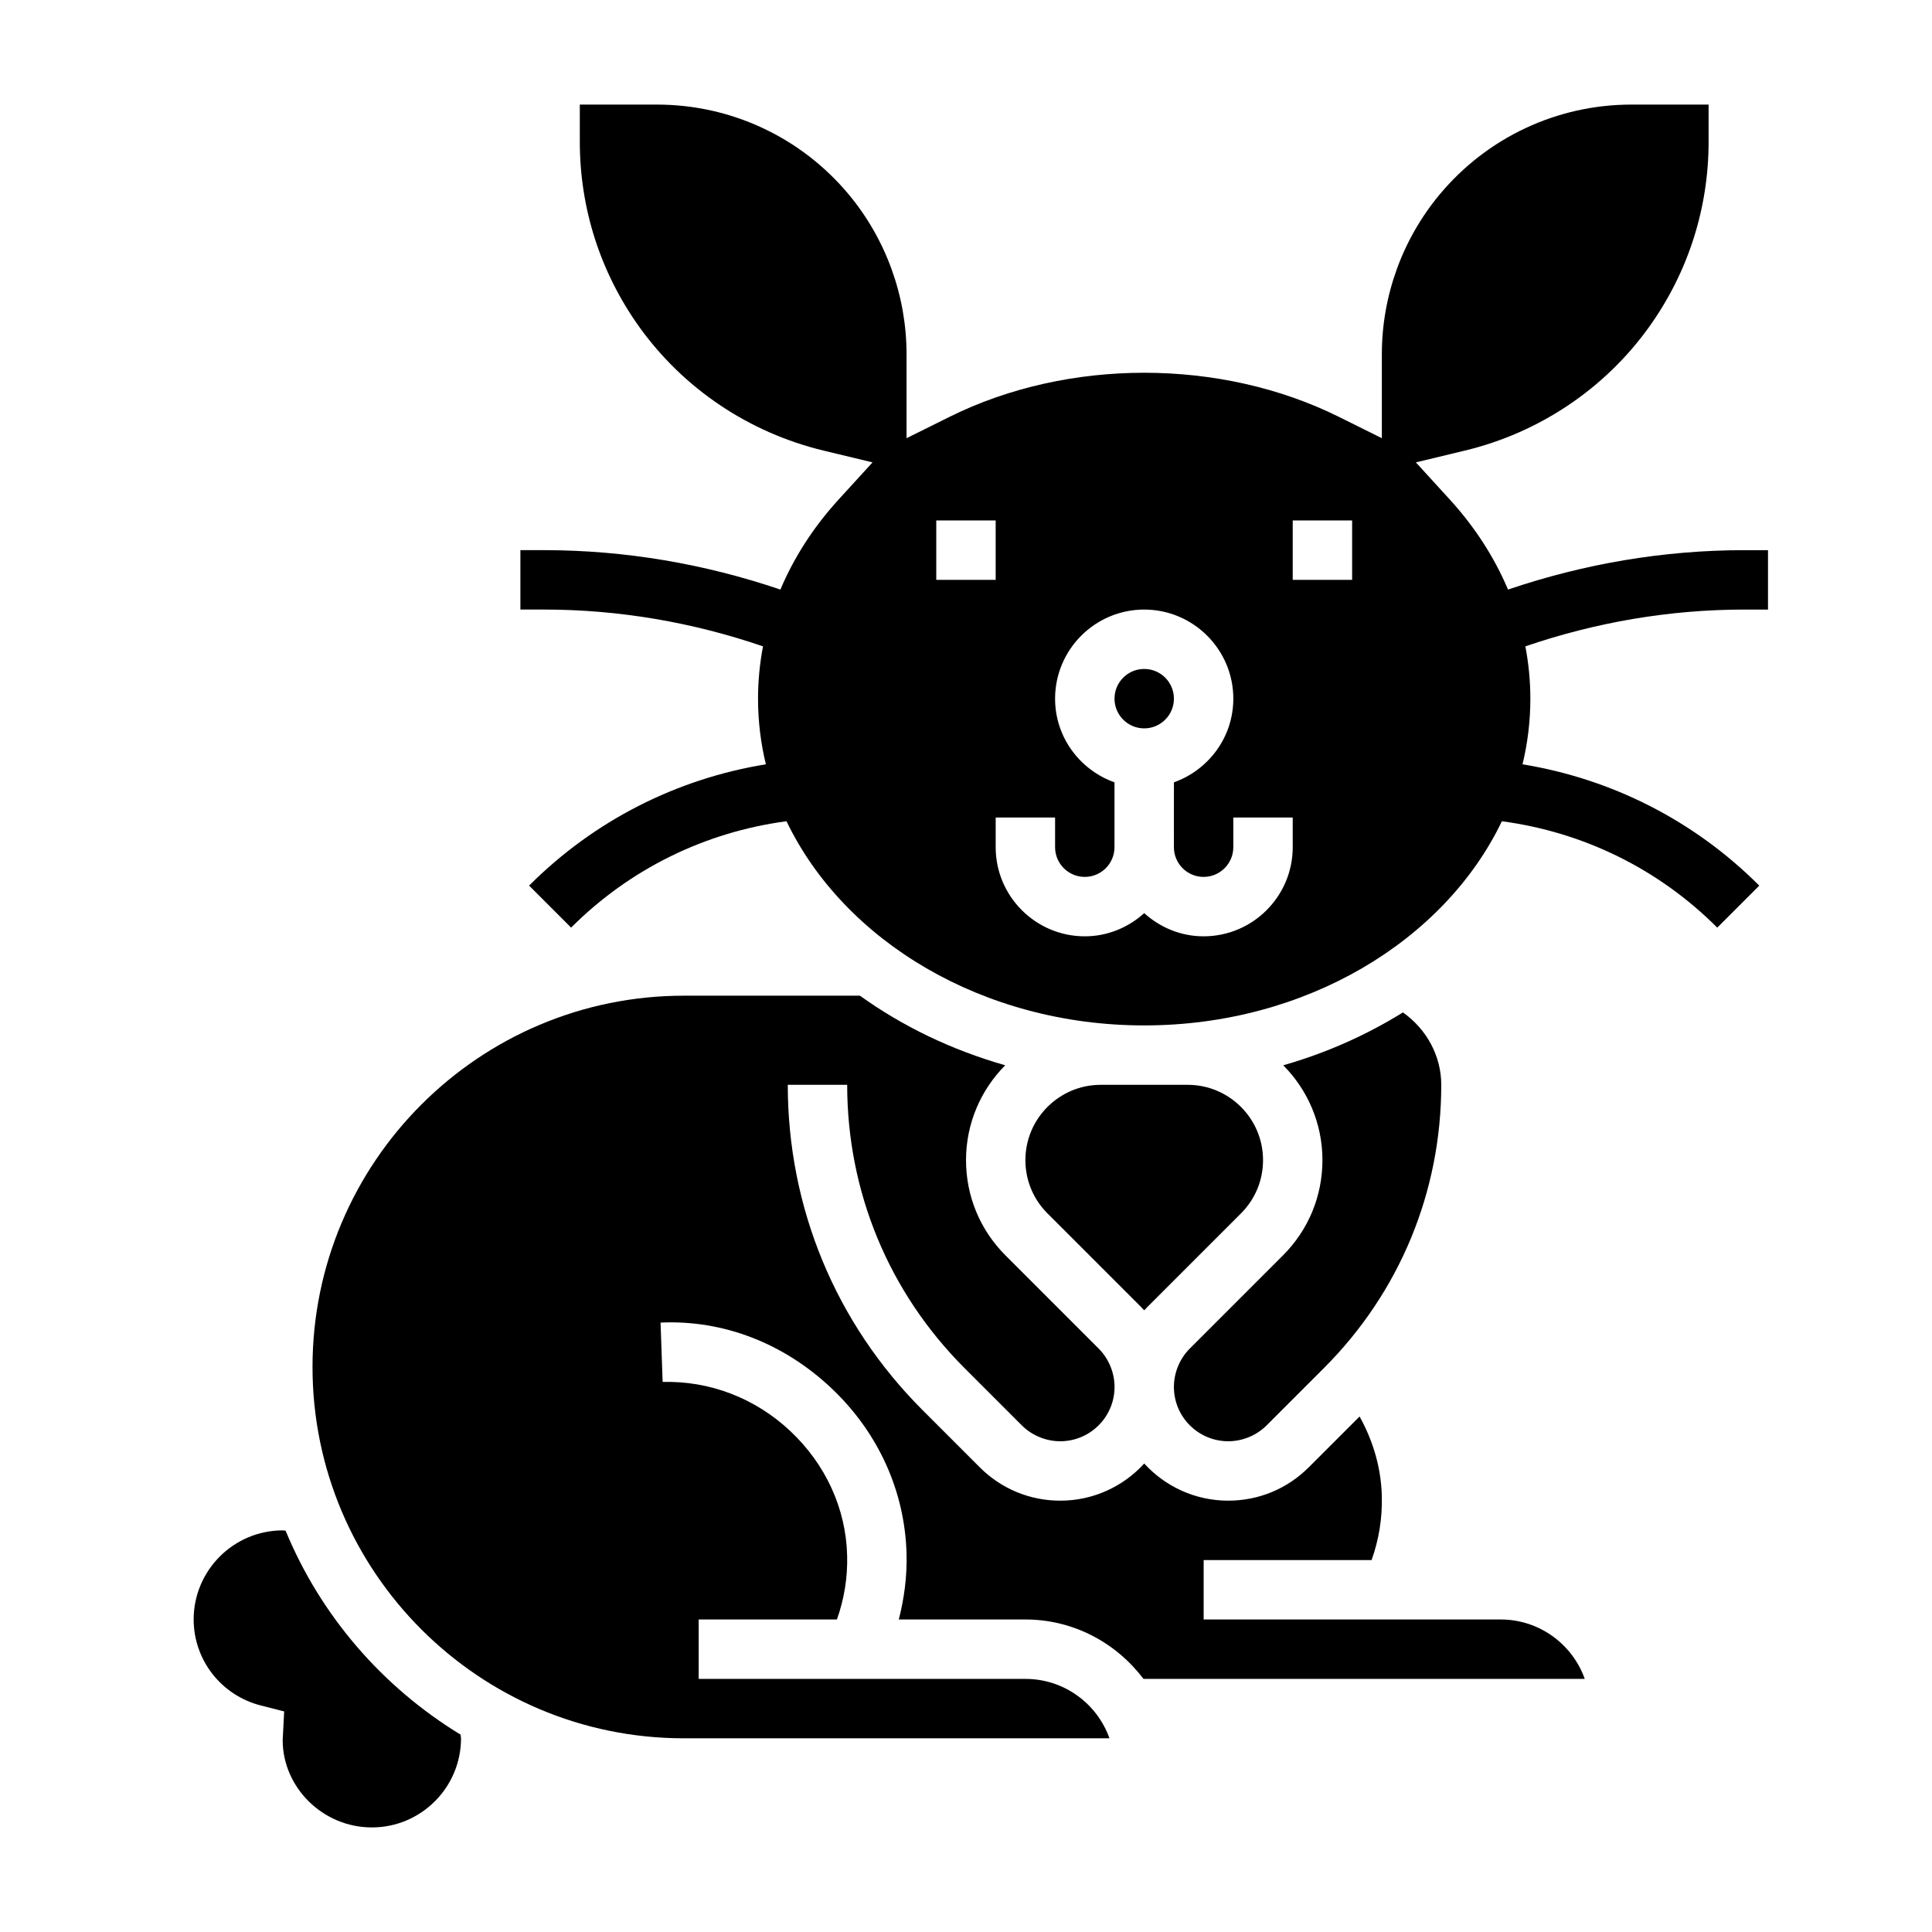 <?xml version="1.0" encoding="UTF-8"?>
<!-- Uploaded to: SVG Repo, www.svgrepo.com, Generator: SVG Repo Mixer Tools -->
<svg fill="#000000" width="800px" height="800px" version="1.1" viewBox="144 144 512 512" xmlns="http://www.w3.org/2000/svg">
 <g>
  <path d="m612.54 305.54v-15.742h-6.211c-21.523 0-42.629 3.637-62.691 10.445-3.582-8.477-8.73-16.516-15.43-23.867l-8.988-9.84 12.957-3.117c19.797-4.754 37.172-16.438 48.926-32.875 10.27-14.391 15.695-31.34 15.695-49.004v-9.824h-20.43c-19.695 0-38.219 8.684-50.828 23.805-9.898 11.871-15.336 26.914-15.336 42.359v22.246l-11.375-5.652c-31.379-15.586-71.816-15.586-103.2 0l-11.383 5.652v-22.246c0-15.445-5.441-30.488-15.336-42.367-12.609-15.113-31.133-23.797-50.828-23.797h-20.426v9.824c0 17.664 5.422 34.605 15.695 49.004 11.754 16.438 29.125 28.109 48.926 32.875l12.957 3.117-8.988 9.84c-6.707 7.344-11.848 15.383-15.43 23.867-20.066-6.812-41.172-10.449-62.695-10.449h-6.211v15.742h6.211c19.949 0 39.5 3.394 58.086 9.754-0.863 4.543-1.32 9.172-1.32 13.863 0 5.961 0.715 11.77 2.078 17.391-23.648 3.863-45.469 14.871-62.746 32.148l11.133 11.133c15.617-15.617 35.543-25.309 57.078-28.191 15.215 31.695 51.945 54.113 94.793 54.113 42.848 0 79.578-22.418 94.793-54.105 21.531 2.875 41.453 12.562 57.078 28.191l11.133-11.133c-17.277-17.277-39.102-28.277-62.746-32.148 1.363-5.629 2.078-11.438 2.078-17.398 0-4.691-0.457-9.32-1.324-13.863 18.59-6.359 38.141-9.75 58.09-9.75zm-220.42-23.617h15.742v15.742h-15.742zm94.465 86.594c0 13.02-10.598 23.617-23.617 23.617-6.07 0-11.555-2.371-15.742-6.141-4.188 3.777-9.676 6.141-15.742 6.141-13.02 0-23.617-10.598-23.617-23.617v-7.871h15.742v7.871c0 4.344 3.527 7.871 7.871 7.871s7.871-3.527 7.871-7.871v-17.191c-9.141-3.258-15.742-11.918-15.742-22.168 0-13.02 10.598-23.617 23.617-23.617s23.617 10.598 23.617 23.617c0 10.25-6.606 18.91-15.742 22.168l-0.004 17.191c0 4.344 3.527 7.871 7.871 7.871s7.871-3.527 7.871-7.871v-7.871h15.742zm0-86.594h15.742v15.742h-15.742z"/>
  <path d="m458.76 431.49h-23.066c-10.996 0-19.953 8.957-19.953 19.953 0 5.336 2.078 10.344 5.84 14.113l24.695 24.695c0.332 0.324 0.645 0.66 0.953 1 0.309-0.34 0.621-0.676 0.953-1l24.695-24.695c3.762-3.762 5.84-8.773 5.84-14.113 0-10.996-8.957-19.953-19.957-19.953z"/>
  <path d="m219.69 549.66c-0.254-0.008-0.496-0.094-0.75-0.094-13.02 0-23.617 10.598-23.617 23.617 0 10.738 7.32 20.113 17.797 22.789l6.188 1.574-0.395 7.644c0.027 12.5 10.625 23.098 23.645 23.098 13.02 0 23.617-10.598 23.617-23.617 0-0.332-0.109-0.645-0.125-0.977-20.652-12.586-37.039-31.457-46.359-54.035z"/>
  <path d="m459.31 501.38c-2.676 2.676-4.211 6.383-4.211 10.18 0 7.934 6.457 14.387 14.391 14.387 3.785 0 7.504-1.535 10.18-4.211l15.191-15.191c20.051-20.051 31.086-46.707 31.086-75.059 0-7.691-3.922-14.777-10.156-19.184-9.613 5.969-20.262 10.738-31.715 14.012 6.41 6.453 10.383 15.332 10.383 25.125 0 9.539-3.715 18.508-10.453 25.246z"/>
  <path d="m541.7 573.18h-78.719v-15.742h44.508c1.922-5.406 2.859-11.074 2.707-16.949-0.18-7.391-2.258-14.57-5.894-21.105l-13.492 13.492c-5.695 5.684-13.258 8.816-21.312 8.816-8.809 0-16.75-3.793-22.262-9.848-5.512 6.055-13.453 9.848-22.262 9.848-8.047 0-15.617-3.133-21.309-8.824l-15.191-15.191c-23.027-23.027-35.703-53.625-35.703-86.191h15.742c0 28.355 11.035 55.008 31.086 75.059l15.191 15.191c2.68 2.676 6.391 4.211 10.184 4.211 7.934 0 14.391-6.453 14.391-14.387 0-3.785-1.535-7.504-4.211-10.18l-24.695-24.695c-6.738-6.738-10.453-15.703-10.453-25.246 0-9.793 3.977-18.672 10.383-25.129-14.199-4.055-27.238-10.336-38.496-18.445l-46.672 0.004c-54.262 0-98.402 44.137-98.402 98.398s44.141 98.402 98.402 98.402h112.8c-3.25-9.164-12.004-15.742-22.27-15.742l-86.594-0.004v-15.742h36.637c1.922-5.406 2.859-11.074 2.707-16.949-0.309-12.398-5.644-24.105-15.012-32.938-9.398-8.855-21.5-13.391-33.883-13.066l-0.551-15.727c16.781-0.762 32.738 5.574 45.227 17.336 12.461 11.738 19.547 27.371 19.965 44.012 0.148 5.934-0.613 11.723-2.062 17.336l33.566-0.004c12.809 0 24.098 6.242 31.285 15.742h116.94c-3.25-9.16-12.004-15.742-22.27-15.742z"/>
  <path d="m455.1 329.15c0 4.348-3.523 7.875-7.871 7.875-4.348 0-7.871-3.527-7.871-7.875 0-4.348 3.523-7.871 7.871-7.871 4.348 0 7.871 3.523 7.871 7.871"/>
 </g>
</svg>